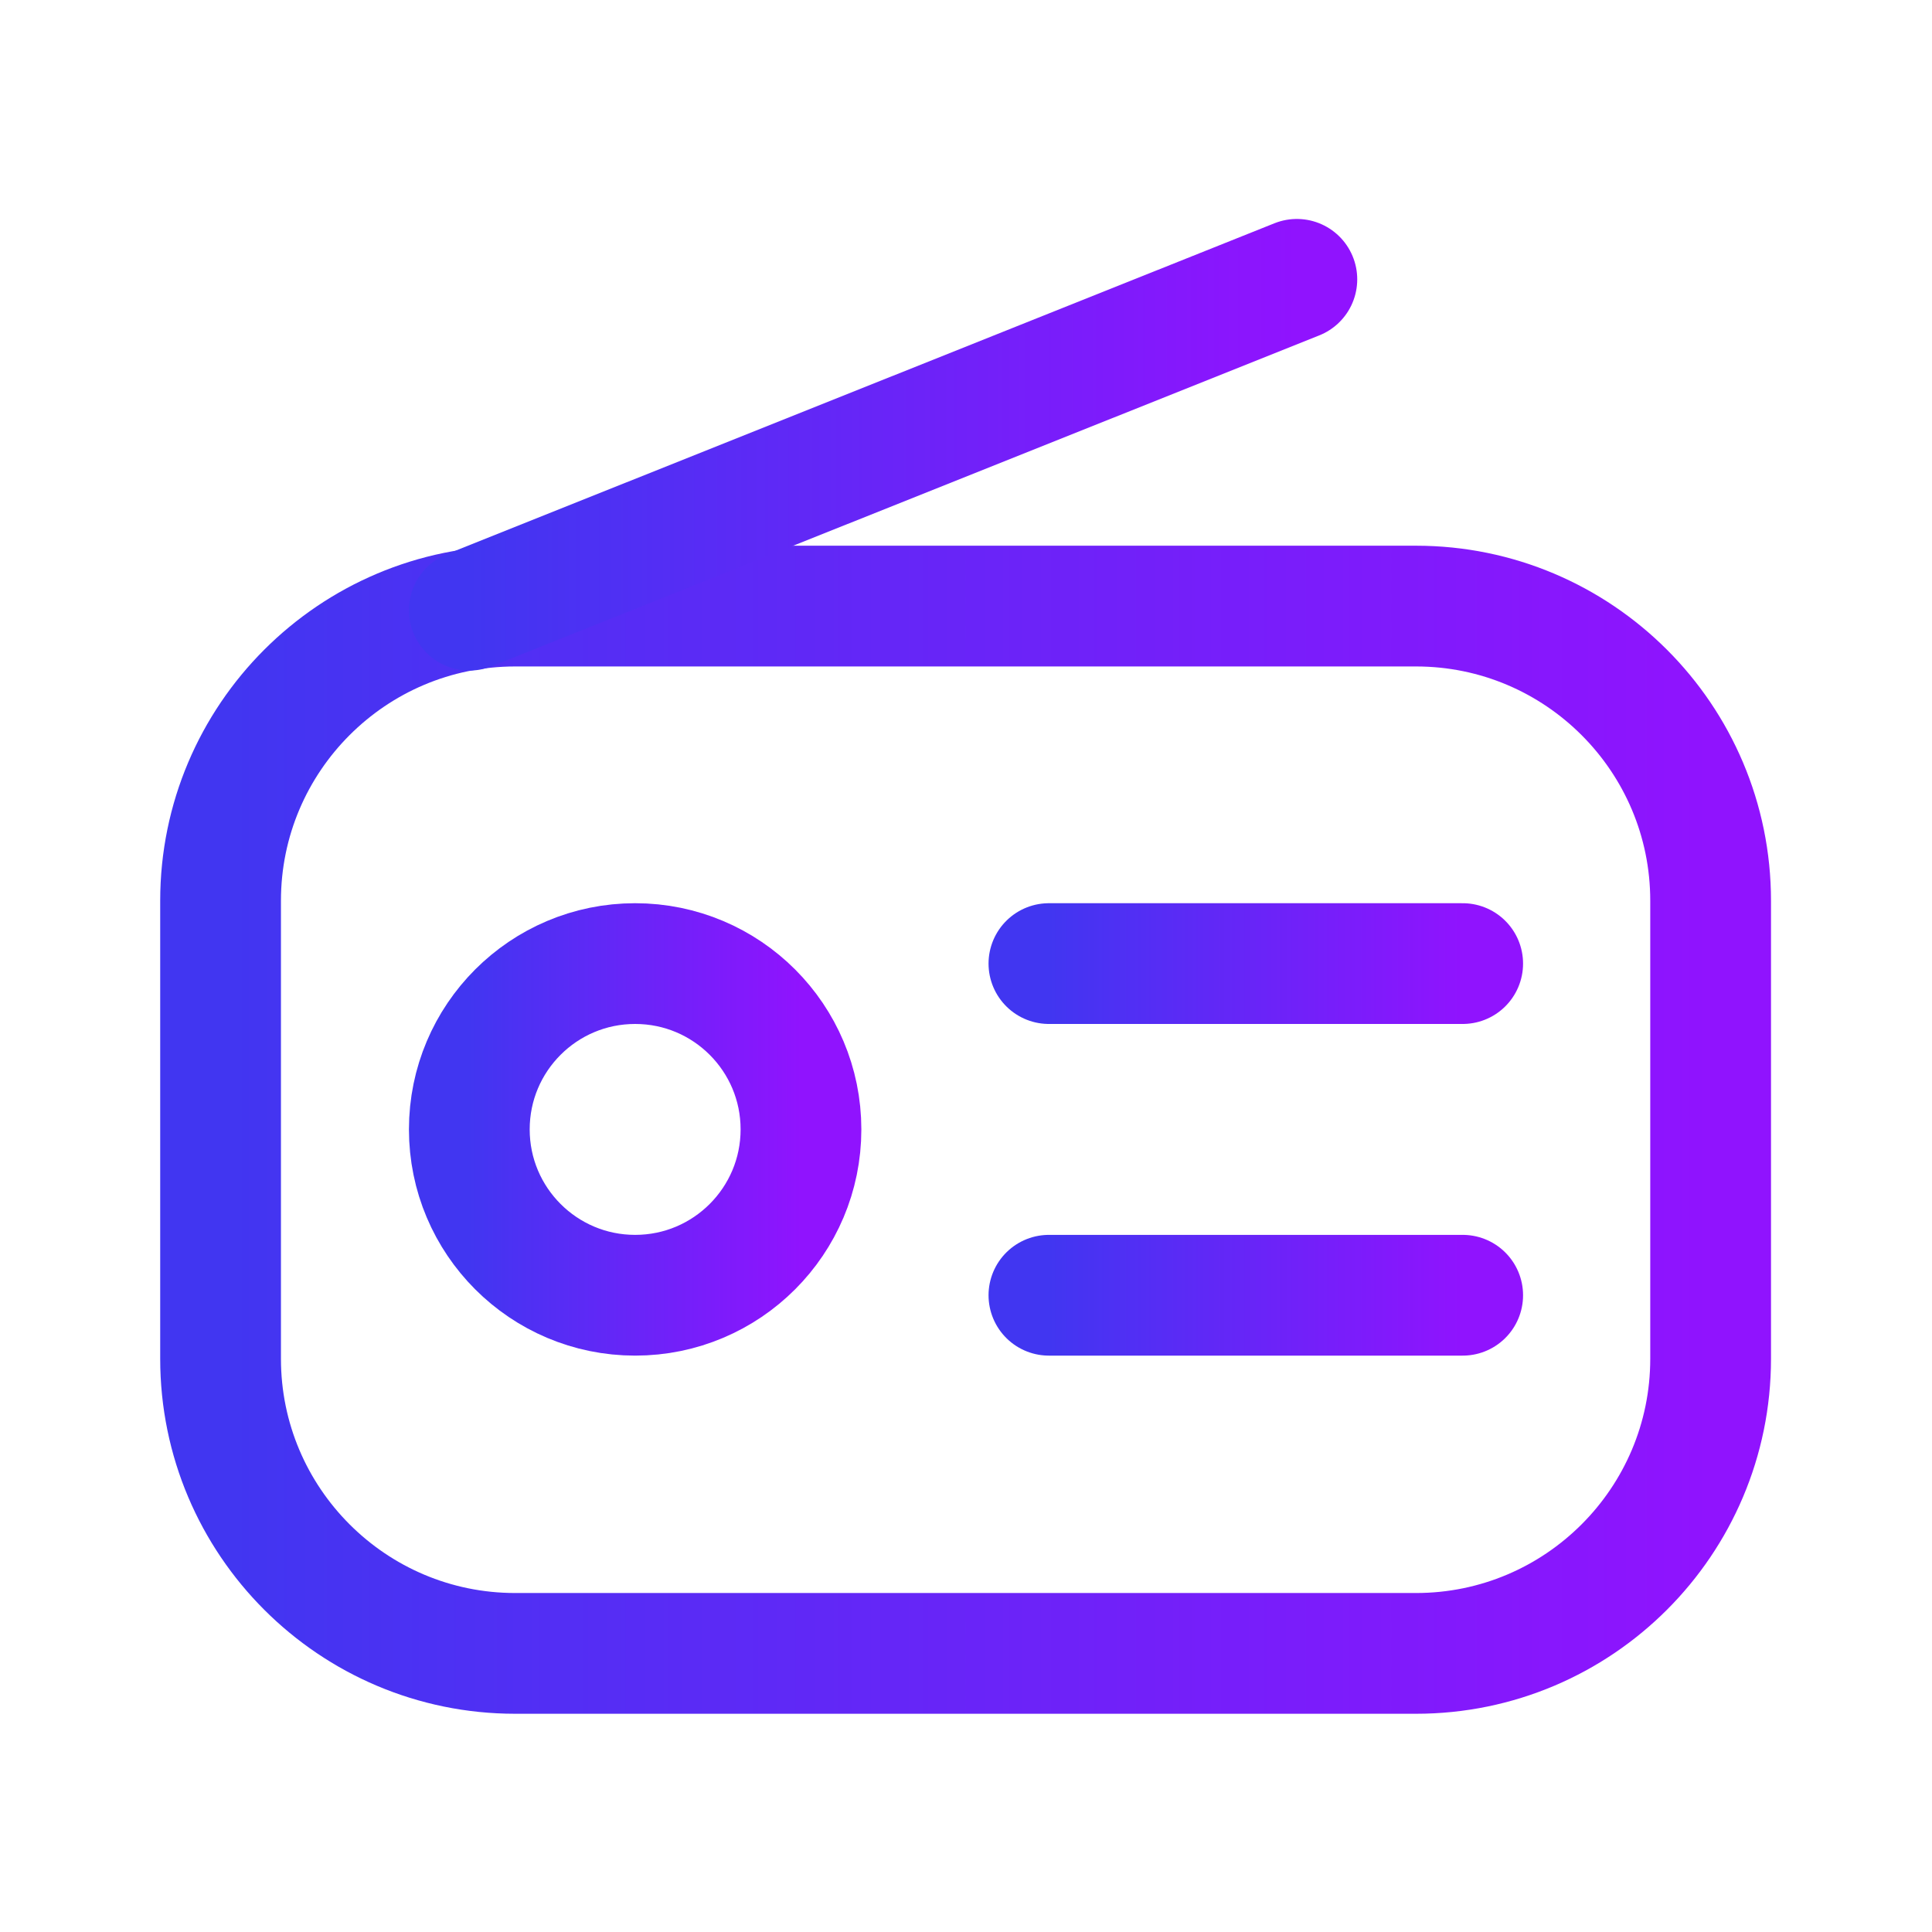 <svg width="24" height="24" viewBox="0 0 24 24" fill="none" xmlns="http://www.w3.org/2000/svg">
    <path d="M17.59 7.529H6.4C4.38 7.529 2.74 9.169 2.74 11.189V16.879C2.74 18.899 4.38 20.539 6.4 20.539H17.59C19.61 20.539 21.25 18.899 21.25 16.879V11.189C21.25 9.169 19.61 7.529 17.59 7.529Z" stroke="url(#paint0_linear_942_2673)" stroke-width="1.5" stroke-linecap="round" stroke-linejoin="round"/>
    <path d="M7.89 16.09C9.028 16.09 9.95 15.167 9.95 14.03C9.95 12.892 9.028 11.97 7.89 11.97C6.752 11.97 5.83 12.892 5.83 14.03C5.83 15.167 6.752 16.09 7.89 16.09Z" stroke="url(#paint1_linear_942_2673)" stroke-width="1.5" stroke-linecap="round" stroke-linejoin="round"/>
    <path d="M13.03 11.97H18.17" stroke="url(#paint2_linear_942_2673)" stroke-width="1.5" stroke-linecap="round" stroke-linejoin="round"/>
    <path d="M13.03 16.09H18.17" stroke="url(#paint3_linear_942_2673)" stroke-width="1.5" stroke-linecap="round" stroke-linejoin="round"/>
    <path d="M5.83 7.58L16.11 3.47" stroke="url(#paint4_linear_942_2673)" stroke-width="1.5" stroke-linecap="round" stroke-linejoin="round"/>
    <defs>
        <linearGradient id="paint0_linear_942_2673" x1="21.25" y1="7.529" x2="2.74" y2="7.529" gradientUnits="userSpaceOnUse">
            <stop stop-color="#9013FE"/>
            <stop offset="1" stop-color="#4136F1"/>
        </linearGradient>
        <linearGradient id="paint1_linear_942_2673" x1="9.95" y1="11.97" x2="5.83" y2="11.97" gradientUnits="userSpaceOnUse">
            <stop stop-color="#9013FE"/>
            <stop offset="1" stop-color="#4136F1"/>
        </linearGradient>
        <linearGradient id="paint2_linear_942_2673" x1="18.17" y1="11.97" x2="13.03" y2="11.97" gradientUnits="userSpaceOnUse">
            <stop stop-color="#9013FE"/>
            <stop offset="1" stop-color="#4136F1"/>
        </linearGradient>
        <linearGradient id="paint3_linear_942_2673" x1="18.17" y1="16.09" x2="13.03" y2="16.09" gradientUnits="userSpaceOnUse">
            <stop stop-color="#9013FE"/>
            <stop offset="1" stop-color="#4136F1"/>
        </linearGradient>
        <linearGradient id="paint4_linear_942_2673" x1="16.11" y1="3.47" x2="5.83" y2="3.47" gradientUnits="userSpaceOnUse">
            <stop stop-color="#9013FE"/>
            <stop offset="1" stop-color="#4136F1"/>
        </linearGradient>
    </defs>
</svg>
